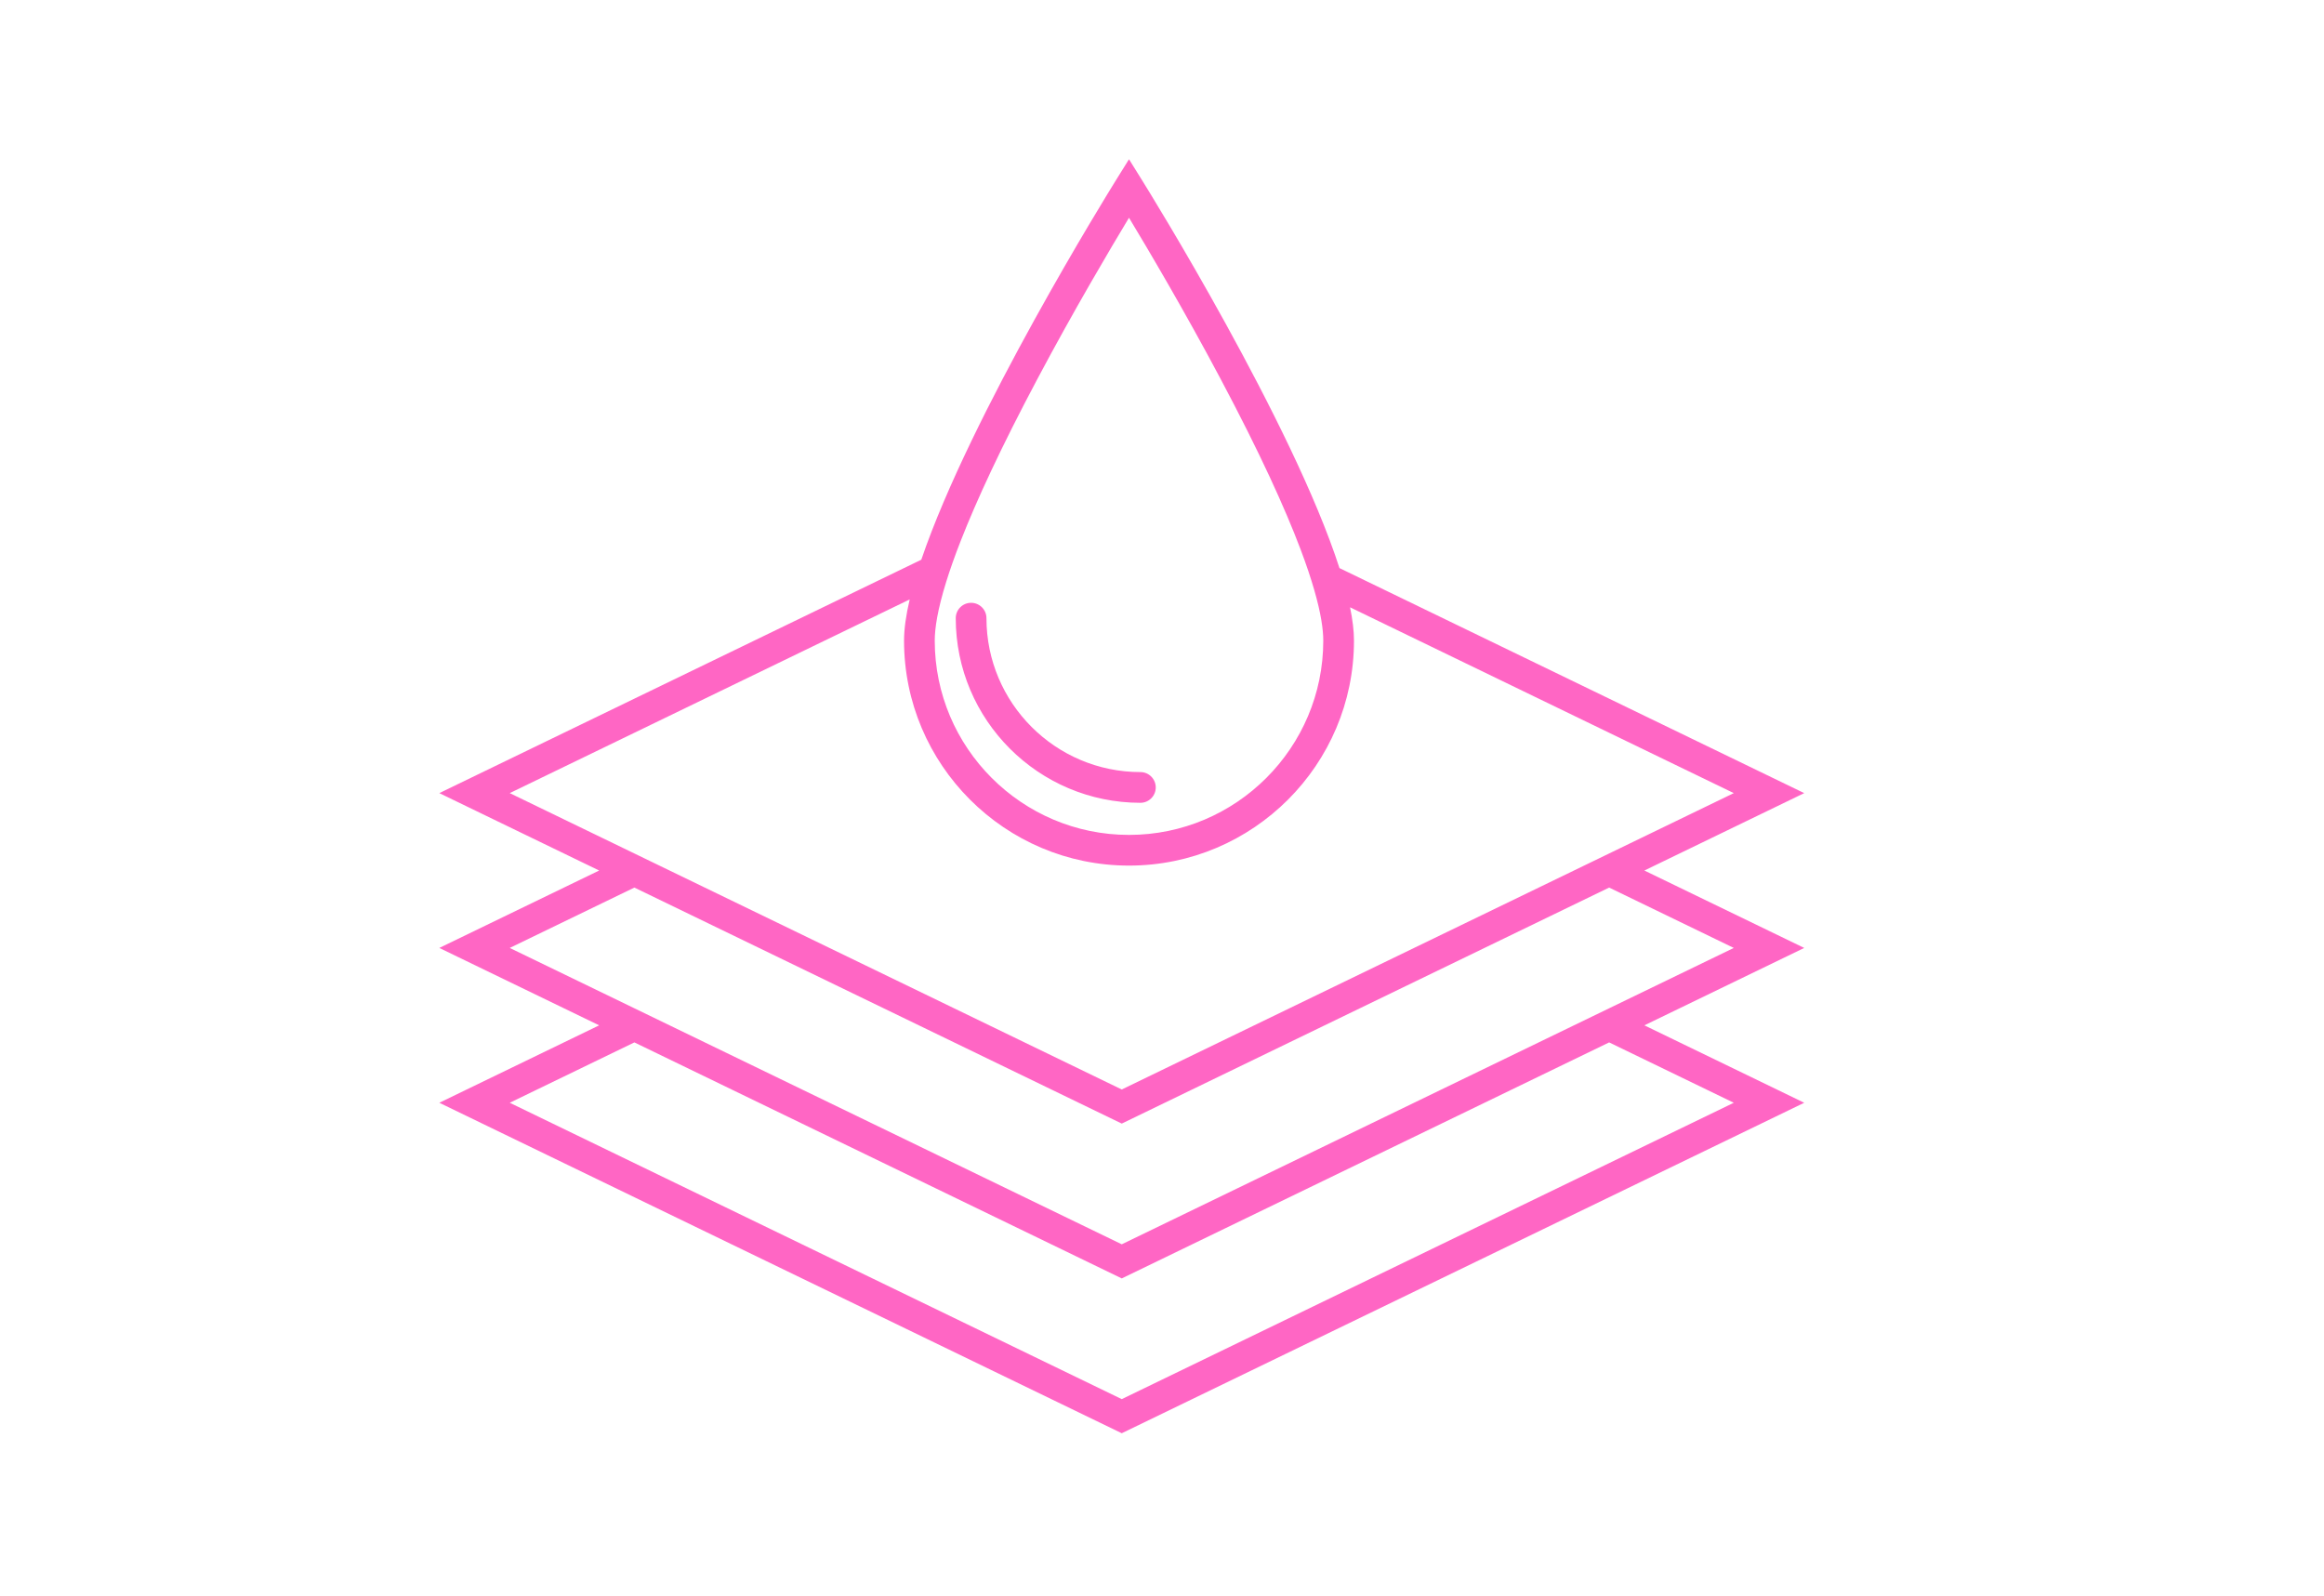<svg xmlns="http://www.w3.org/2000/svg" xmlns:xlink="http://www.w3.org/1999/xlink" width="680" zoomAndPan="magnify" viewBox="0 0 510 350.25" height="467" preserveAspectRatio="xMidYMid meet" version="1.0"><defs><clipPath id="41a8c35f96"><path d="M 96.238 34.949 L 396 34.949 L 396 314.852 L 96.238 314.852 Z M 96.238 34.949 " clip-rule="nonzero"/></clipPath></defs><g clip-path="url(#41a8c35f96)"><path fill="#ff66c4" d="M 353.125 221.285 L 246.168 273.082 L 139.215 221.285 L 111.863 208.039 L 139.211 194.793 L 139.215 194.793 L 246.168 246.59 L 353.125 194.793 L 353.129 194.793 L 380.477 208.039 Z M 380.477 242.02 L 246.168 307.062 L 111.863 242.02 L 139.211 228.773 L 139.215 228.773 L 246.168 280.57 L 353.125 228.773 L 353.129 228.773 Z M 111.863 174.062 L 199.633 131.555 C 198.832 134.953 198.391 138.004 198.391 140.602 C 198.391 167.824 220.539 189.969 247.758 189.969 C 274.984 189.969 297.129 167.824 297.129 140.602 C 297.129 138.449 296.824 135.988 296.266 133.281 L 380.477 174.062 L 353.125 187.309 L 246.168 239.105 L 139.215 187.309 Z M 227.719 83.051 C 235.637 68.141 243.637 54.621 247.758 47.789 C 251.887 54.621 259.883 68.141 267.801 83.051 C 276.508 99.43 282.004 111.559 285.395 120.531 C 286.688 123.949 287.672 126.914 288.41 129.477 C 289.895 134.613 290.391 138.16 290.391 140.602 C 290.391 164.109 271.27 183.234 247.758 183.234 C 224.254 183.234 205.129 164.109 205.129 140.602 C 205.129 137.887 205.742 133.805 207.648 127.676 C 208.461 125.055 209.512 122.059 210.855 118.637 C 214.285 109.875 219.613 98.305 227.719 83.051 Z M 360.855 191.051 L 395.934 174.062 L 293.941 124.672 C 283.703 92.887 252.207 42.09 250.617 39.543 L 247.758 34.949 L 244.898 39.543 C 243.344 42.047 213 90.973 202.18 122.836 L 96.406 174.062 L 131.484 191.051 L 96.406 208.039 L 131.484 225.027 L 96.406 242.02 L 246.168 314.547 L 395.934 242.02 L 360.855 225.027 L 395.934 208.039 L 360.855 191.051 " fill-opacity="1" fill-rule="nonzero"/></g><path fill="#ff66c4" d="M 250.262 176.188 C 252.117 176.188 253.629 174.68 253.629 172.816 C 253.629 170.957 252.117 169.445 250.262 169.445 C 231.633 169.445 216.477 154.293 216.477 135.668 C 216.477 133.805 214.969 132.297 213.105 132.297 C 211.246 132.297 209.738 133.805 209.738 135.668 C 209.738 158.008 227.918 176.188 250.262 176.188 " fill-opacity="1" fill-rule="nonzero"/></svg>